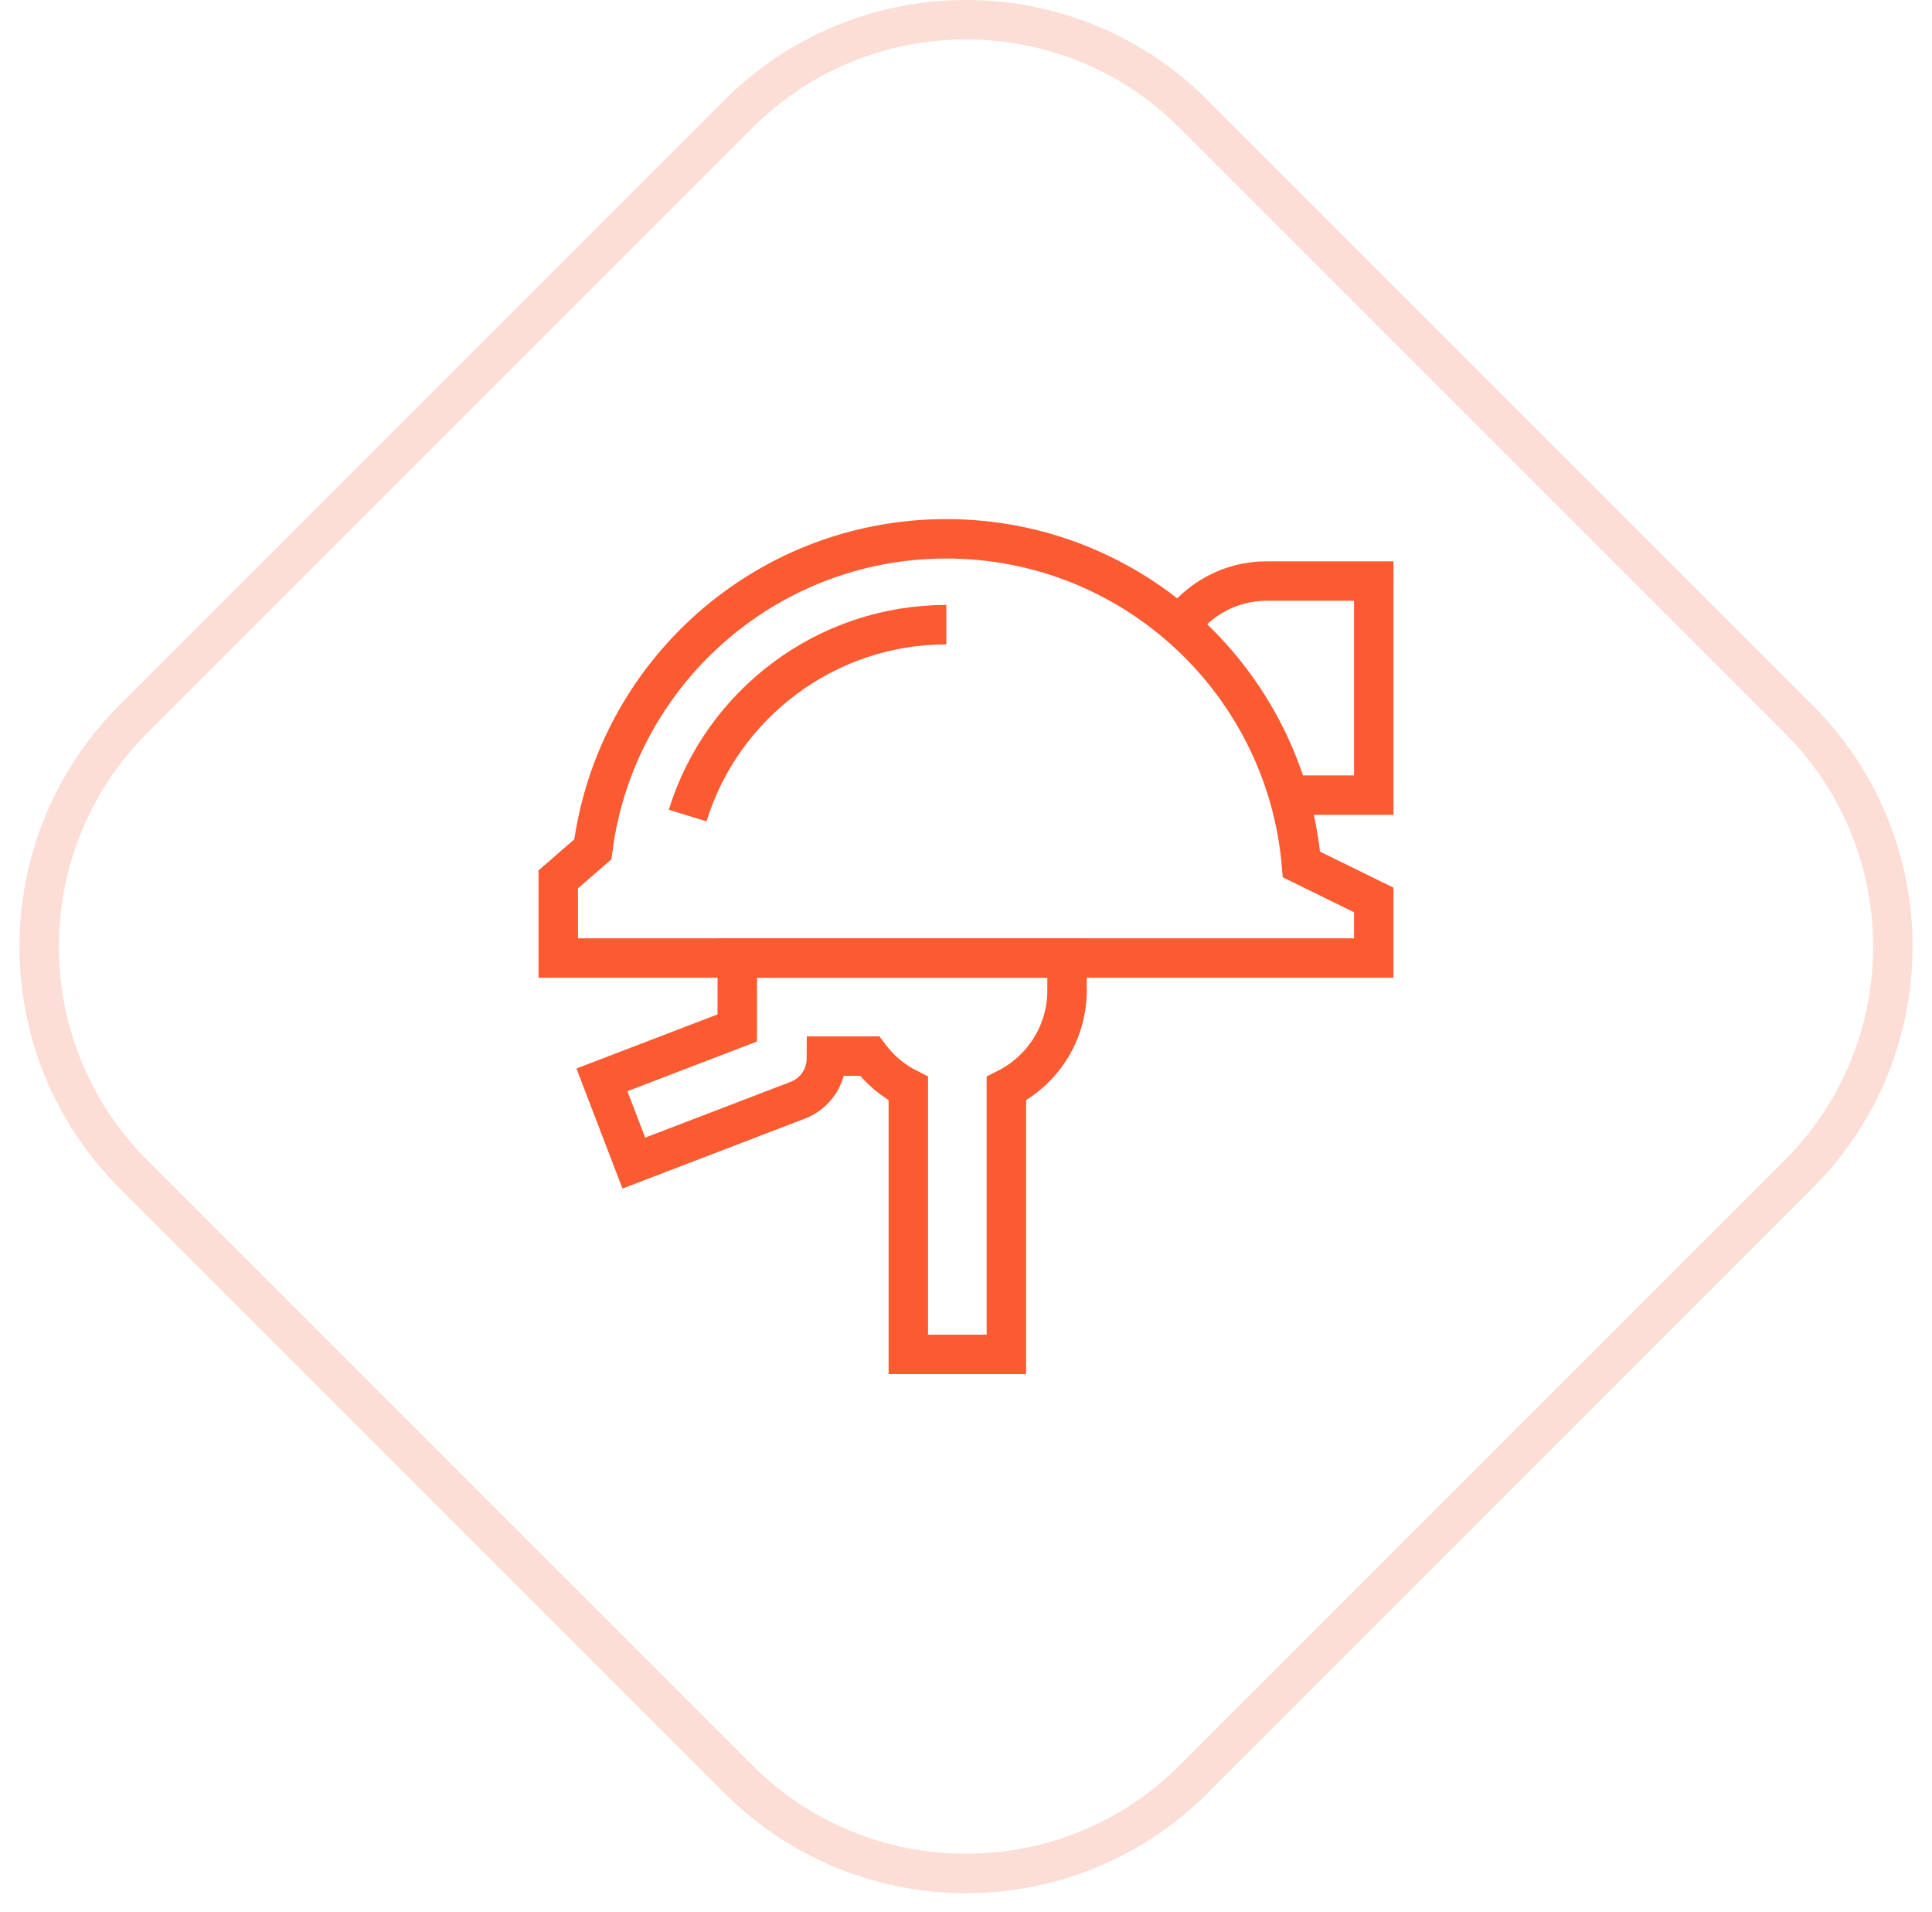 <?xml version="1.0" encoding="UTF-8"?> <svg xmlns="http://www.w3.org/2000/svg" width="98" height="97" viewBox="0 0 98 97"><g fill="none" fill-rule="evenodd" stroke-width="2" transform="translate(1.987 1)"><path stroke="#FCDED6" d="M35.465,89.243 L4.784,58.562 C-1.595,52.184 -1.595,41.843 4.784,35.465 L35.465,4.784 C41.843,-1.595 52.184,-1.595 58.562,4.784 L89.243,35.465 C95.621,41.843 95.621,52.184 89.243,58.562 L58.562,89.243 C52.184,95.621 41.843,95.621 35.465,89.243 Z"></path><path stroke="#FC5A31" d="M52.135,47.594 L35.412,47.594 L35.409,51.141 L28.545,53.773 L30.164,57.995 L38.478,54.807 C39.352,54.473 39.929,53.634 39.929,52.698 L39.93,52.568 L42.121,52.568 C42.638,53.258 43.31,53.825 44.087,54.215 L44.087,67.697 L49.061,67.697 L49.061,54.216 C50.884,53.303 52.138,51.419 52.138,49.24 L52.135,47.594 Z"></path><path stroke="#FC5A31" d="M64.029,42.849 C63.234,33.594 55.475,26.33 46.015,26.33 C36.818,26.33 29.23,33.196 28.084,42.081 L26.33,43.605 L26.33,47.594 L67.697,47.594 L67.697,44.647 L64.029,42.849 Z"></path><path stroke="#FC5A31" d="M63.368 39.331 67.697 39.331 67.697 28.471 62.267 28.471C60.445 28.471 58.834 29.37 57.849 30.747M32.894 40.367C34.635 34.713 39.921 30.684 46.014 30.684"></path></g></svg> 